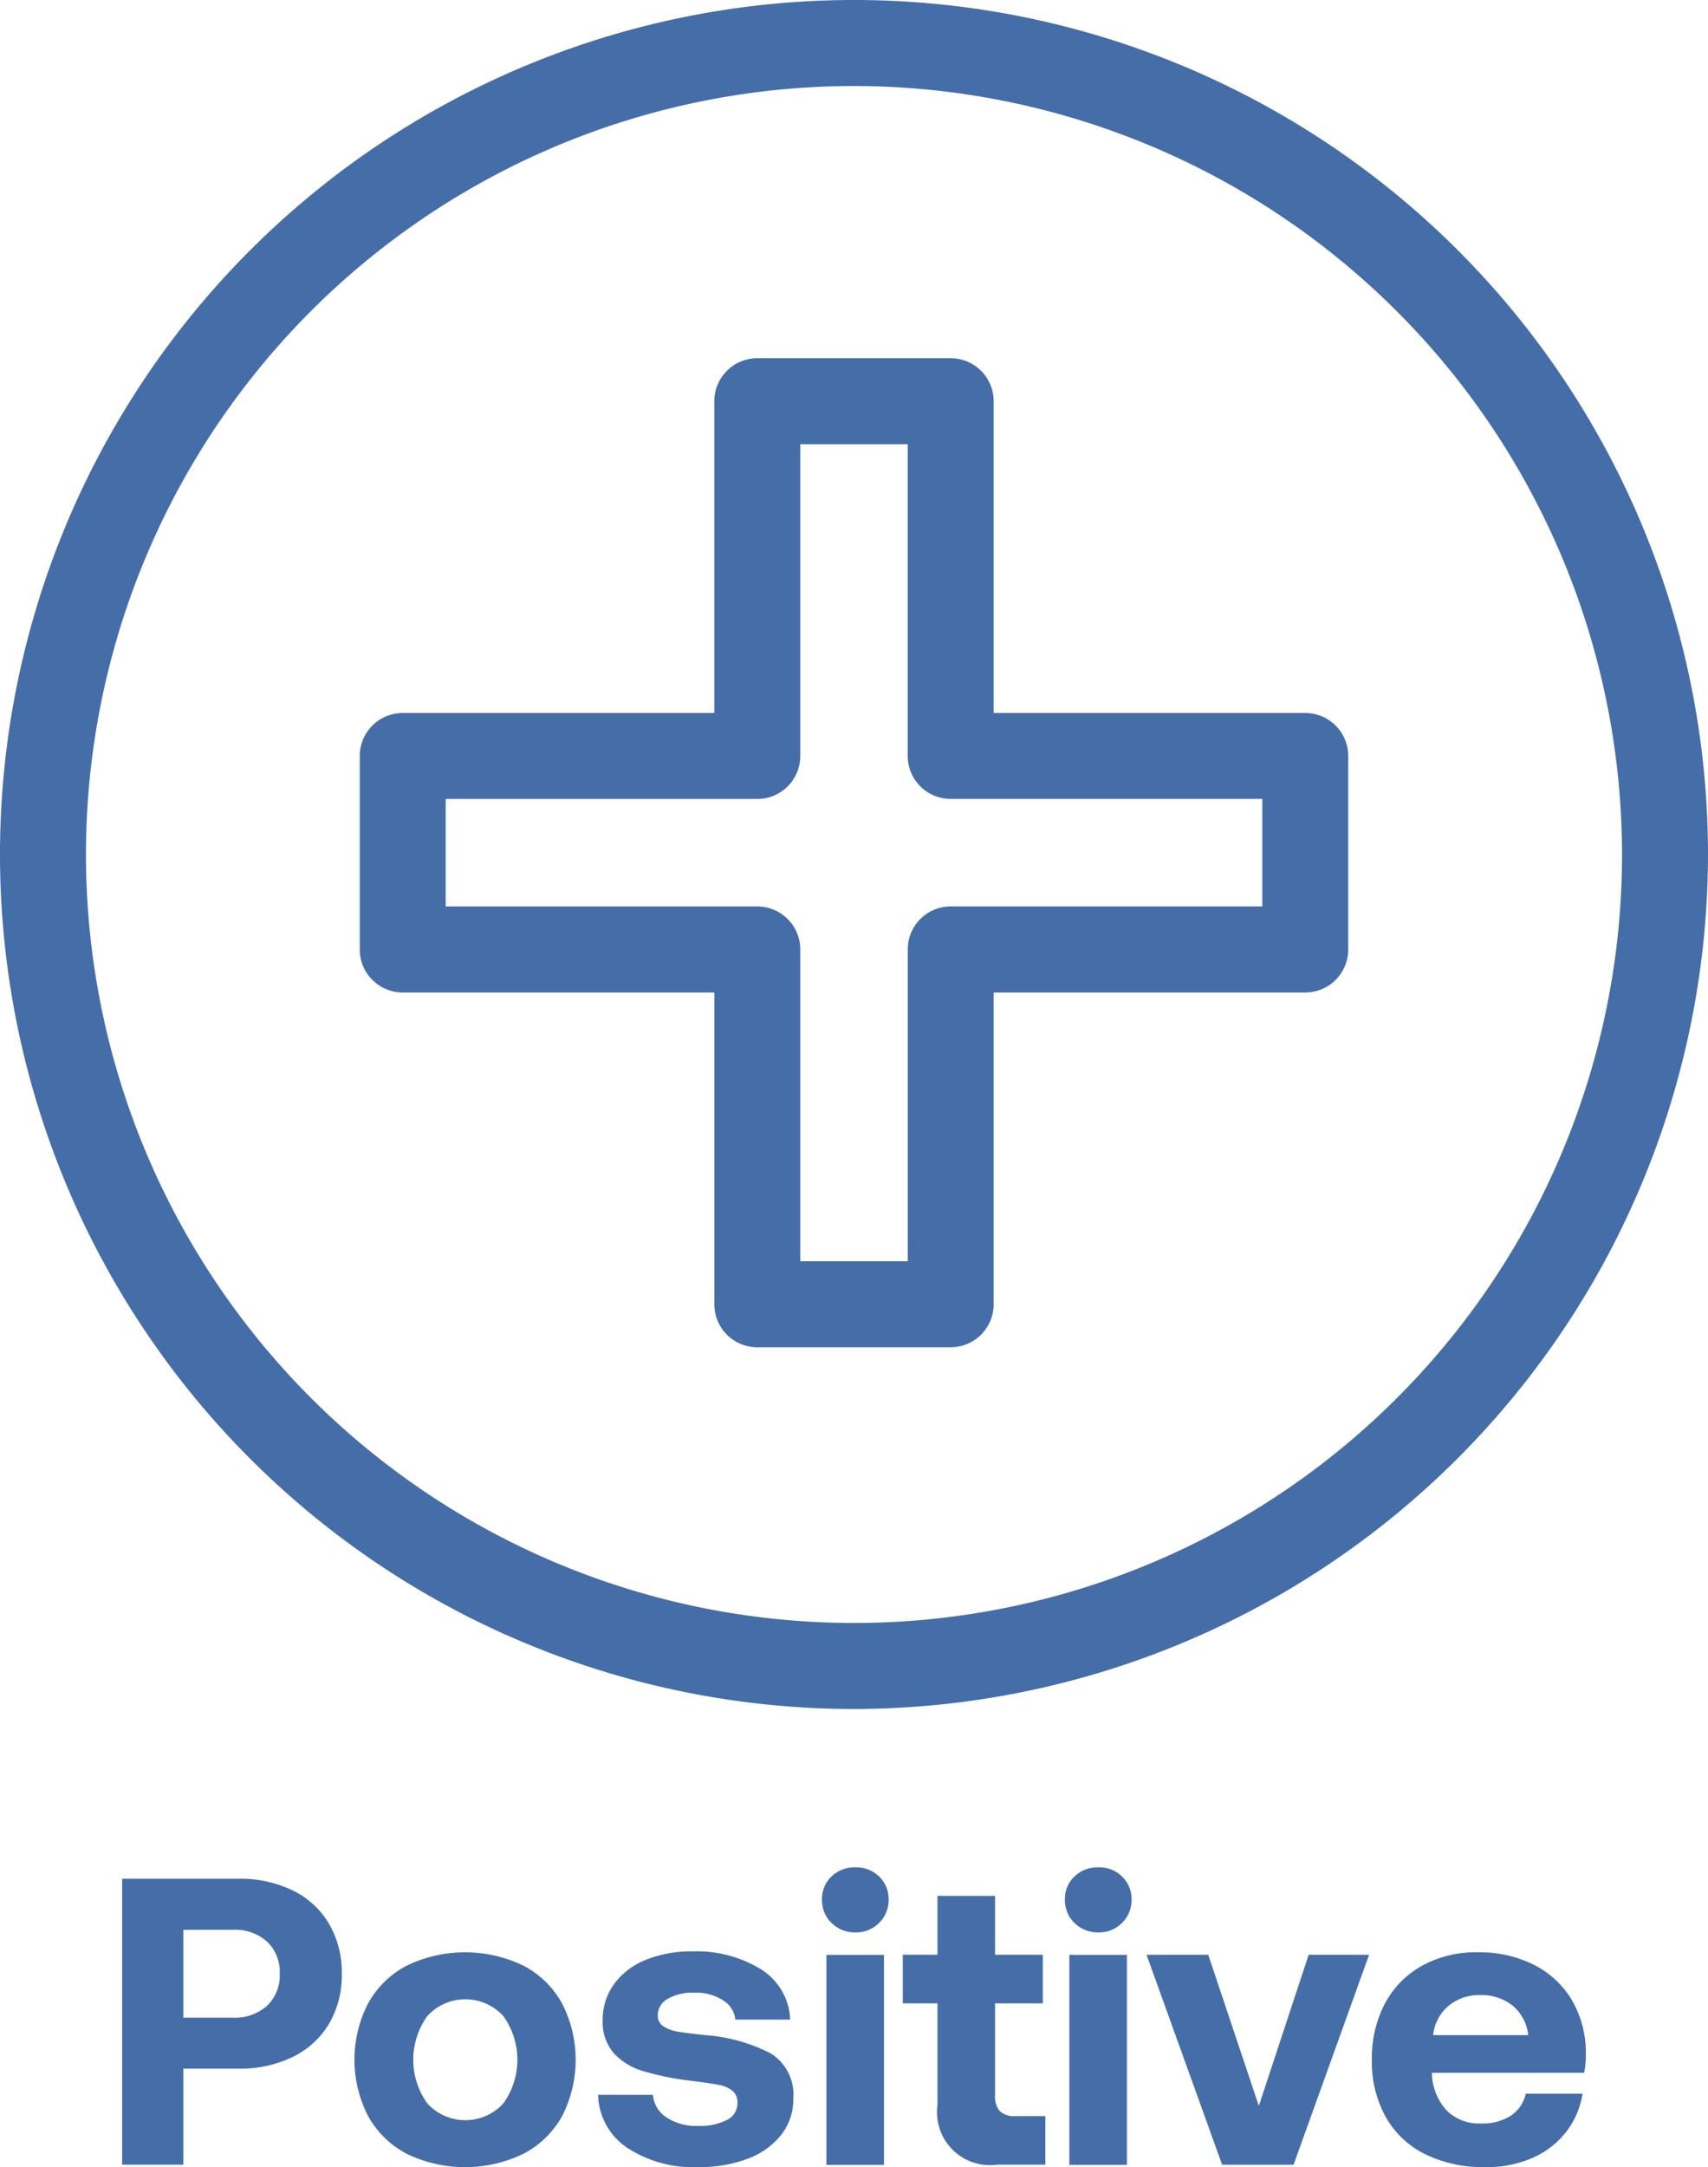 <svg xmlns="http://www.w3.org/2000/svg" xmlns:xlink="http://www.w3.org/1999/xlink" width="71.98" height="91.278" viewBox="0 0 71.98 91.278">
  <defs>
    <clipPath id="clip-path">
      <rect id="Rectangle_138" data-name="Rectangle 138" width="71.98" height="91.278" fill="#456da8"/>
    </clipPath>
  </defs>
  <g id="Group_319" data-name="Group 319" transform="translate(0 0)">
    <g id="Group_318" data-name="Group 318" transform="translate(0 0)" clip-path="url(#clip-path)">
      <path id="Path_339" data-name="Path 339" d="M33.323,436.891a5.072,5.072,0,0,1,2.28.49,3.6,3.6,0,0,1,1.531,1.4,4.065,4.065,0,0,1,.542,2.117,4.019,4.019,0,0,1-.542,2.108A3.611,3.611,0,0,1,35.6,444.4a5.069,5.069,0,0,1-2.28.49H31v4.044H28.419V436.891ZM31,442.741h2.082a2.031,2.031,0,0,0,1.445-.5,1.751,1.751,0,0,0,.533-1.342,1.772,1.772,0,0,0-.533-1.359,2.031,2.031,0,0,0-1.445-.5H31Z" transform="translate(-23.272 -357.761)" fill="#456da8"/>
      <path id="Path_340" data-name="Path 340" d="M84.686,462.482a3.937,3.937,0,0,1-1.635-1.591,5.18,5.18,0,0,1,0-4.749,3.94,3.94,0,0,1,1.635-1.592,5.656,5.656,0,0,1,4.9,0,3.941,3.941,0,0,1,1.635,1.592,5.2,5.2,0,0,1,0,4.758,3.951,3.951,0,0,1-1.635,1.583,5.654,5.654,0,0,1-4.9,0m4.061-2.125a3.151,3.151,0,0,0,0-3.682,2.168,2.168,0,0,0-3.2,0,3.152,3.152,0,0,0,0,3.682,2.168,2.168,0,0,0,3.2,0" transform="translate(-67.537 -371.764)" fill="#456da8"/>
      <path id="Path_341" data-name="Path 341" d="M141.495,459.84a1.25,1.25,0,0,0,.568.947,2.26,2.26,0,0,0,1.325.361,2.518,2.518,0,0,0,1.222-.249.781.781,0,0,0,.447-.714.634.634,0,0,0-.206-.516,1.32,1.32,0,0,0-.585-.249q-.379-.077-1.239-.181a11.941,11.941,0,0,1-1.944-.4,2.7,2.7,0,0,1-1.239-.757,1.98,1.98,0,0,1-.465-1.377,2.553,2.553,0,0,1,.473-1.523,3.032,3.032,0,0,1,1.334-1.024,5.072,5.072,0,0,1,1.979-.361,5.175,5.175,0,0,1,2.916.774,2.624,2.624,0,0,1,1.2,2.1H144.97a1.1,1.1,0,0,0-.525-.817,2.132,2.132,0,0,0-1.213-.318,2.107,2.107,0,0,0-1.11.258.78.78,0,0,0-.421.688.527.527,0,0,0,.224.464,1.519,1.519,0,0,0,.585.224q.361.069,1.2.155a7.162,7.162,0,0,1,2.744.766,2.04,2.04,0,0,1,.955,1.919,2.4,2.4,0,0,1-.508,1.514,3.212,3.212,0,0,1-1.411,1.006,5.721,5.721,0,0,1-2.09.353,5.061,5.061,0,0,1-2.994-.817,2.766,2.766,0,0,1-1.222-2.228Z" transform="translate(-113.979 -371.608)" fill="#456da8"/>
      <path id="Path_342" data-name="Path 342" d="M193.657,434.618a1.3,1.3,0,0,1,.4.972,1.332,1.332,0,0,1-.4.981,1.353,1.353,0,0,1-1,.4,1.381,1.381,0,0,1-1.007-.4,1.317,1.317,0,0,1-.4-.981,1.29,1.29,0,0,1,.4-.972,1.4,1.4,0,0,1,1.007-.387,1.369,1.369,0,0,1,1,.387m-2.22,3.3h2.426v8.844h-2.426Z" transform="translate(-156.609 -355.582)" fill="#456da8"/>
      <path id="Path_343" data-name="Path 343" d="M211.521,445.406h-1.463v-2.048h1.463v-2.478h2.426v2.478h2.013v2.048h-2.013v3.871a.948.948,0,0,0,.2.671.889.889,0,0,0,.663.207h1.256V452.2H214.05a2.236,2.236,0,0,1-2.529-2.529Z" transform="translate(-172.012 -361.028)" fill="#456da8"/>
      <path id="Path_344" data-name="Path 344" d="M250.181,434.618a1.3,1.3,0,0,1,.4.972,1.332,1.332,0,0,1-.4.981,1.353,1.353,0,0,1-1,.4,1.381,1.381,0,0,1-1.007-.4,1.317,1.317,0,0,1-.4-.981,1.29,1.29,0,0,1,.4-.972,1.4,1.4,0,0,1,1.007-.387,1.37,1.37,0,0,1,1,.387m-2.22,3.3h2.426v8.844h-2.426Z" transform="translate(-202.895 -355.582)" fill="#456da8"/>
      <path id="Path_345" data-name="Path 345" d="M266.772,454.561h2.6l2.133,6.366,2.1-6.366h2.547l-3.183,8.844h-3.011Z" transform="translate(-218.454 -372.23)" fill="#456da8"/>
      <path id="Path_346" data-name="Path 346" d="M319.771,456.133a3.927,3.927,0,0,1,1.566-1.583,4.724,4.724,0,0,1,2.331-.559,5.119,5.119,0,0,1,2.366.525,3.913,3.913,0,0,1,1.6,1.48,4.383,4.383,0,0,1,.594,2.246,4.447,4.447,0,0,1-.069.826h-6.418v.069a2.4,2.4,0,0,0,.619,1.514,1.94,1.94,0,0,0,1.462.551,2.213,2.213,0,0,0,1.23-.318,1.5,1.5,0,0,0,.645-.938h2.392a3.486,3.486,0,0,1-.671,1.583,3.64,3.64,0,0,1-1.411,1.11,4.761,4.761,0,0,1-2.013.4,5.539,5.539,0,0,1-2.555-.551,3.875,3.875,0,0,1-1.652-1.574,4.773,4.773,0,0,1-.576-2.383,4.931,4.931,0,0,1,.559-2.4m6.031,1.35a1.893,1.893,0,0,0-.663-1.247,2.1,2.1,0,0,0-1.368-.439,2,2,0,0,0-1.333.456,1.865,1.865,0,0,0-.645,1.23Z" transform="translate(-261.396 -371.764)" fill="#456da8"/>
      <path id="Path_347" data-name="Path 347" d="M35.99,71.98A35.99,35.99,0,1,1,71.98,35.99,36.031,36.031,0,0,1,35.99,71.98m0-68.357A32.367,32.367,0,1,0,68.357,35.99,32.4,32.4,0,0,0,35.99,3.622" fill="#456da8"/>
      <path id="Path_348" data-name="Path 348" d="M108.61,124.957h-8.15a1.811,1.811,0,0,1-1.811-1.811V110.014H85.517a1.811,1.811,0,0,1-1.811-1.811v-8.15a1.811,1.811,0,0,1,1.811-1.811H98.648V85.11A1.811,1.811,0,0,1,100.46,83.3h8.15a1.811,1.811,0,0,1,1.811,1.811V98.242h13.131a1.811,1.811,0,0,1,1.811,1.811v8.15a1.811,1.811,0,0,1-1.811,1.811H110.421v13.131a1.811,1.811,0,0,1-1.811,1.811m-6.339-3.622H106.8V108.2a1.811,1.811,0,0,1,1.811-1.811h13.131v-4.528H108.61a1.811,1.811,0,0,1-1.811-1.811V86.921h-4.528v13.131a1.811,1.811,0,0,1-1.811,1.811H87.328v4.528H100.46a1.811,1.811,0,0,1,1.811,1.811Z" transform="translate(-68.545 -68.212)" fill="#456da8"/>
    </g>
  </g>
</svg>
